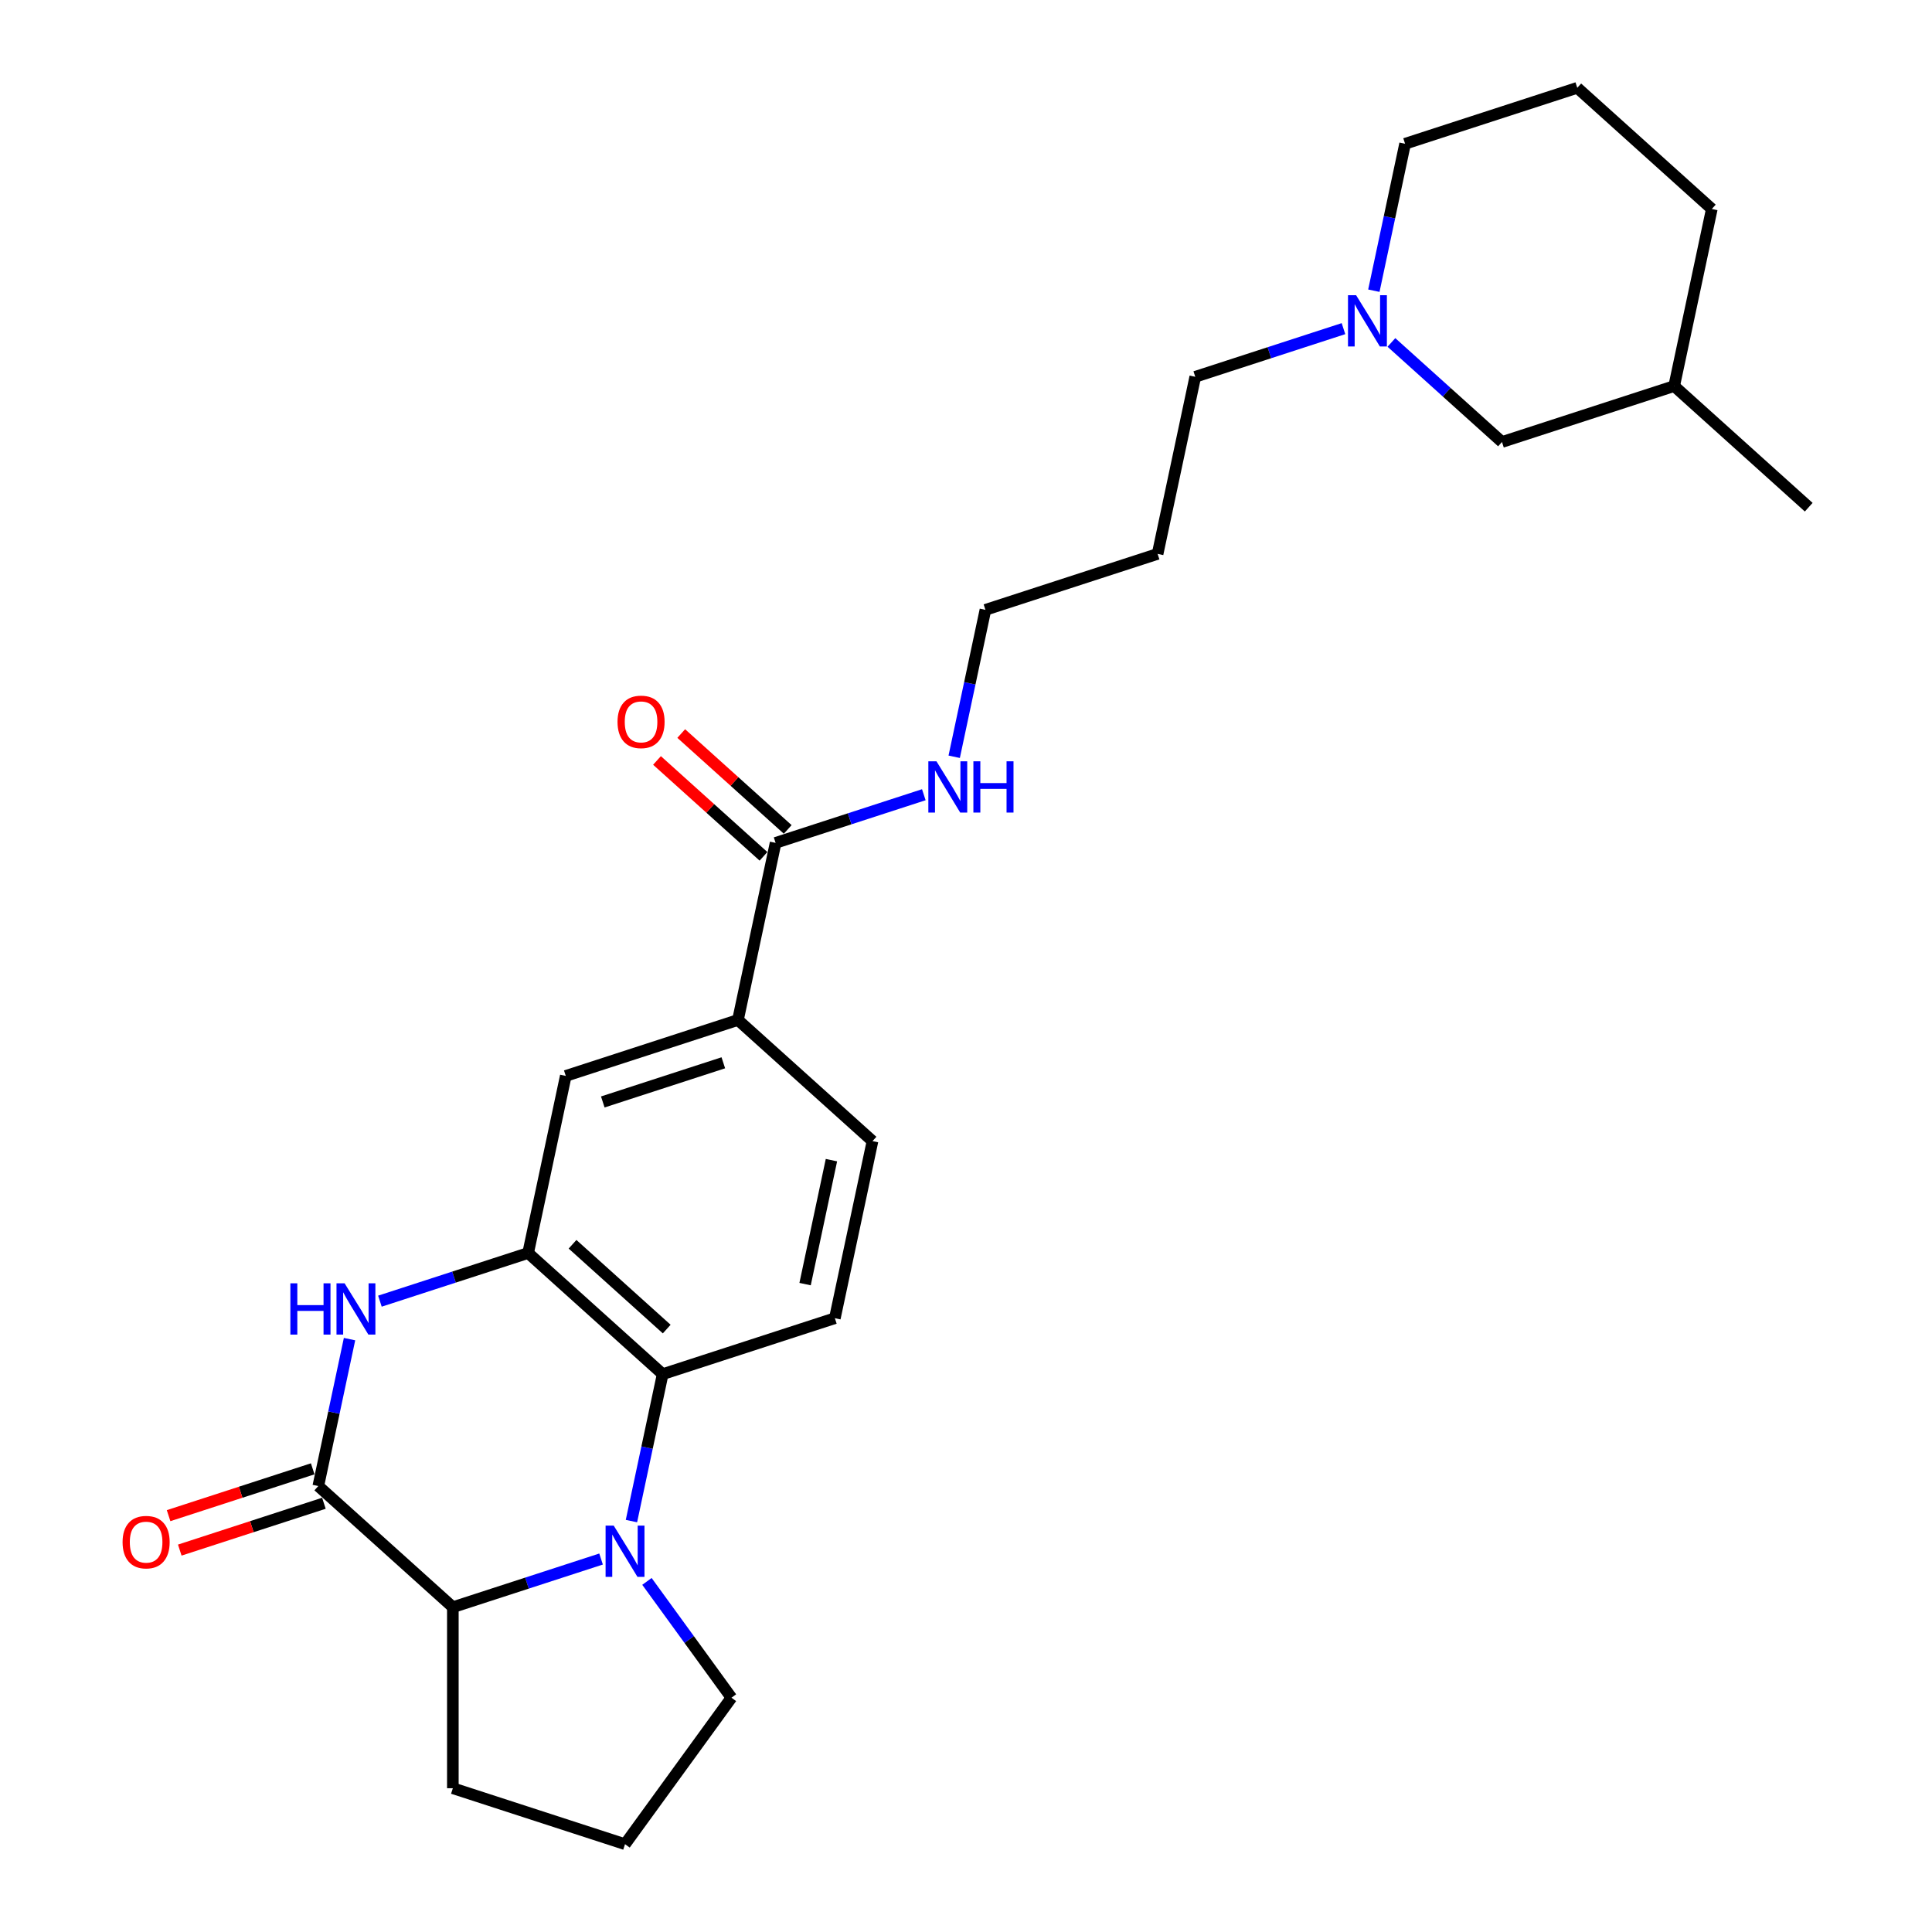 <?xml version='1.0' encoding='iso-8859-1'?>
<svg version='1.1' baseProfile='full'
              xmlns='http://www.w3.org/2000/svg'
                      xmlns:rdkit='http://www.rdkit.org/xml'
                      xmlns:xlink='http://www.w3.org/1999/xlink'
                  xml:space='preserve'
width='1000px' height='1000px' viewBox='0 0 1000 1000'>
<!-- END OF HEADER -->
<rect style='opacity:1.0;fill:#FFFFFF;stroke:none' width='1000' height='1000' x='0' y='0'> </rect>
<path class='bond-3' d='M 326.834,787.308 L 334.917,749.283' style='fill:none;fill-rule:evenodd;stroke:#0000FF;stroke-width:6px;stroke-linecap:butt;stroke-linejoin:miter;stroke-opacity:1' />
<path class='bond-3' d='M 334.917,749.283 L 342.999,711.258' style='fill:none;fill-rule:evenodd;stroke:#000000;stroke-width:6px;stroke-linecap:butt;stroke-linejoin:miter;stroke-opacity:1' />
<path class='bond-4' d='M 311.109,806.951 L 272.751,819.415' style='fill:none;fill-rule:evenodd;stroke:#0000FF;stroke-width:6px;stroke-linecap:butt;stroke-linejoin:miter;stroke-opacity:1' />
<path class='bond-4' d='M 272.751,819.415 L 234.393,831.878' style='fill:none;fill-rule:evenodd;stroke:#000000;stroke-width:6px;stroke-linecap:butt;stroke-linejoin:miter;stroke-opacity:1' />
<path class='bond-15' d='M 334.859,818.532 L 356.728,848.632' style='fill:none;fill-rule:evenodd;stroke:#0000FF;stroke-width:6px;stroke-linecap:butt;stroke-linejoin:miter;stroke-opacity:1' />
<path class='bond-15' d='M 356.728,848.632 L 378.597,878.733' style='fill:none;fill-rule:evenodd;stroke:#000000;stroke-width:6px;stroke-linecap:butt;stroke-linejoin:miter;stroke-opacity:1' />
<path class='bond-0' d='M 164.753,769.174 L 234.393,831.878' style='fill:none;fill-rule:evenodd;stroke:#000000;stroke-width:6px;stroke-linecap:butt;stroke-linejoin:miter;stroke-opacity:1' />
<path class='bond-1' d='M 164.753,769.174 L 172.835,731.149' style='fill:none;fill-rule:evenodd;stroke:#000000;stroke-width:6px;stroke-linecap:butt;stroke-linejoin:miter;stroke-opacity:1' />
<path class='bond-1' d='M 172.835,731.149 L 180.918,693.124' style='fill:none;fill-rule:evenodd;stroke:#0000FF;stroke-width:6px;stroke-linecap:butt;stroke-linejoin:miter;stroke-opacity:1' />
<path class='bond-10' d='M 161.857,760.261 L 124.558,772.381' style='fill:none;fill-rule:evenodd;stroke:#000000;stroke-width:6px;stroke-linecap:butt;stroke-linejoin:miter;stroke-opacity:1' />
<path class='bond-10' d='M 124.558,772.381 L 87.259,784.5' style='fill:none;fill-rule:evenodd;stroke:#FF0000;stroke-width:6px;stroke-linecap:butt;stroke-linejoin:miter;stroke-opacity:1' />
<path class='bond-10' d='M 167.648,778.086 L 130.349,790.205' style='fill:none;fill-rule:evenodd;stroke:#000000;stroke-width:6px;stroke-linecap:butt;stroke-linejoin:miter;stroke-opacity:1' />
<path class='bond-10' d='M 130.349,790.205 L 93.05,802.325' style='fill:none;fill-rule:evenodd;stroke:#FF0000;stroke-width:6px;stroke-linecap:butt;stroke-linejoin:miter;stroke-opacity:1' />
<path class='bond-27' d='M 196.643,673.48 L 235.001,661.017' style='fill:none;fill-rule:evenodd;stroke:#0000FF;stroke-width:6px;stroke-linecap:butt;stroke-linejoin:miter;stroke-opacity:1' />
<path class='bond-27' d='M 235.001,661.017 L 273.359,648.554' style='fill:none;fill-rule:evenodd;stroke:#000000;stroke-width:6px;stroke-linecap:butt;stroke-linejoin:miter;stroke-opacity:1' />
<path class='bond-2' d='M 273.359,648.554 L 342.999,711.258' style='fill:none;fill-rule:evenodd;stroke:#000000;stroke-width:6px;stroke-linecap:butt;stroke-linejoin:miter;stroke-opacity:1' />
<path class='bond-2' d='M 296.346,644.032 L 345.094,687.924' style='fill:none;fill-rule:evenodd;stroke:#000000;stroke-width:6px;stroke-linecap:butt;stroke-linejoin:miter;stroke-opacity:1' />
<path class='bond-6' d='M 273.359,648.554 L 292.843,556.892' style='fill:none;fill-rule:evenodd;stroke:#000000;stroke-width:6px;stroke-linecap:butt;stroke-linejoin:miter;stroke-opacity:1' />
<path class='bond-8' d='M 342.999,711.258 L 432.122,682.3' style='fill:none;fill-rule:evenodd;stroke:#000000;stroke-width:6px;stroke-linecap:butt;stroke-linejoin:miter;stroke-opacity:1' />
<path class='bond-16' d='M 234.393,831.878 L 234.393,925.588' style='fill:none;fill-rule:evenodd;stroke:#000000;stroke-width:6px;stroke-linecap:butt;stroke-linejoin:miter;stroke-opacity:1' />
<path class='bond-5' d='M 401.449,436.272 L 381.966,527.934' style='fill:none;fill-rule:evenodd;stroke:#000000;stroke-width:6px;stroke-linecap:butt;stroke-linejoin:miter;stroke-opacity:1' />
<path class='bond-12' d='M 407.72,429.308 L 380.162,404.495' style='fill:none;fill-rule:evenodd;stroke:#000000;stroke-width:6px;stroke-linecap:butt;stroke-linejoin:miter;stroke-opacity:1' />
<path class='bond-12' d='M 380.162,404.495 L 352.605,379.682' style='fill:none;fill-rule:evenodd;stroke:#FF0000;stroke-width:6px;stroke-linecap:butt;stroke-linejoin:miter;stroke-opacity:1' />
<path class='bond-12' d='M 395.179,443.236 L 367.621,418.423' style='fill:none;fill-rule:evenodd;stroke:#000000;stroke-width:6px;stroke-linecap:butt;stroke-linejoin:miter;stroke-opacity:1' />
<path class='bond-12' d='M 367.621,418.423 L 340.064,393.61' style='fill:none;fill-rule:evenodd;stroke:#FF0000;stroke-width:6px;stroke-linecap:butt;stroke-linejoin:miter;stroke-opacity:1' />
<path class='bond-13' d='M 401.449,436.272 L 439.807,423.809' style='fill:none;fill-rule:evenodd;stroke:#000000;stroke-width:6px;stroke-linecap:butt;stroke-linejoin:miter;stroke-opacity:1' />
<path class='bond-13' d='M 439.807,423.809 L 478.165,411.345' style='fill:none;fill-rule:evenodd;stroke:#0000FF;stroke-width:6px;stroke-linecap:butt;stroke-linejoin:miter;stroke-opacity:1' />
<path class='bond-28' d='M 292.843,556.892 L 381.966,527.934' style='fill:none;fill-rule:evenodd;stroke:#000000;stroke-width:6px;stroke-linecap:butt;stroke-linejoin:miter;stroke-opacity:1' />
<path class='bond-28' d='M 312.003,570.373 L 374.389,550.102' style='fill:none;fill-rule:evenodd;stroke:#000000;stroke-width:6px;stroke-linecap:butt;stroke-linejoin:miter;stroke-opacity:1' />
<path class='bond-7' d='M 381.966,527.934 L 451.606,590.638' style='fill:none;fill-rule:evenodd;stroke:#000000;stroke-width:6px;stroke-linecap:butt;stroke-linejoin:miter;stroke-opacity:1' />
<path class='bond-11' d='M 432.122,682.3 L 451.606,590.638' style='fill:none;fill-rule:evenodd;stroke:#000000;stroke-width:6px;stroke-linecap:butt;stroke-linejoin:miter;stroke-opacity:1' />
<path class='bond-11' d='M 416.713,664.654 L 430.351,600.491' style='fill:none;fill-rule:evenodd;stroke:#000000;stroke-width:6px;stroke-linecap:butt;stroke-linejoin:miter;stroke-opacity:1' />
<path class='bond-9' d='M 695.379,170.106 L 657.021,182.569' style='fill:none;fill-rule:evenodd;stroke:#0000FF;stroke-width:6px;stroke-linecap:butt;stroke-linejoin:miter;stroke-opacity:1' />
<path class='bond-9' d='M 657.021,182.569 L 618.662,195.032' style='fill:none;fill-rule:evenodd;stroke:#000000;stroke-width:6px;stroke-linecap:butt;stroke-linejoin:miter;stroke-opacity:1' />
<path class='bond-14' d='M 720.193,177.246 L 748.809,203.012' style='fill:none;fill-rule:evenodd;stroke:#0000FF;stroke-width:6px;stroke-linecap:butt;stroke-linejoin:miter;stroke-opacity:1' />
<path class='bond-14' d='M 748.809,203.012 L 777.426,228.778' style='fill:none;fill-rule:evenodd;stroke:#000000;stroke-width:6px;stroke-linecap:butt;stroke-linejoin:miter;stroke-opacity:1' />
<path class='bond-19' d='M 711.104,150.462 L 719.187,112.437' style='fill:none;fill-rule:evenodd;stroke:#0000FF;stroke-width:6px;stroke-linecap:butt;stroke-linejoin:miter;stroke-opacity:1' />
<path class='bond-19' d='M 719.187,112.437 L 727.269,74.412' style='fill:none;fill-rule:evenodd;stroke:#000000;stroke-width:6px;stroke-linecap:butt;stroke-linejoin:miter;stroke-opacity:1' />
<path class='bond-23' d='M 493.891,391.702 L 501.973,353.677' style='fill:none;fill-rule:evenodd;stroke:#0000FF;stroke-width:6px;stroke-linecap:butt;stroke-linejoin:miter;stroke-opacity:1' />
<path class='bond-23' d='M 501.973,353.677 L 510.056,315.652' style='fill:none;fill-rule:evenodd;stroke:#000000;stroke-width:6px;stroke-linecap:butt;stroke-linejoin:miter;stroke-opacity:1' />
<path class='bond-20' d='M 777.426,228.778 L 866.549,199.821' style='fill:none;fill-rule:evenodd;stroke:#000000;stroke-width:6px;stroke-linecap:butt;stroke-linejoin:miter;stroke-opacity:1' />
<path class='bond-21' d='M 378.597,878.733 L 323.516,954.545' style='fill:none;fill-rule:evenodd;stroke:#000000;stroke-width:6px;stroke-linecap:butt;stroke-linejoin:miter;stroke-opacity:1' />
<path class='bond-26' d='M 234.393,925.588 L 323.516,954.545' style='fill:none;fill-rule:evenodd;stroke:#000000;stroke-width:6px;stroke-linecap:butt;stroke-linejoin:miter;stroke-opacity:1' />
<path class='bond-17' d='M 618.662,195.032 L 599.179,286.694' style='fill:none;fill-rule:evenodd;stroke:#000000;stroke-width:6px;stroke-linecap:butt;stroke-linejoin:miter;stroke-opacity:1' />
<path class='bond-18' d='M 599.179,286.694 L 510.056,315.652' style='fill:none;fill-rule:evenodd;stroke:#000000;stroke-width:6px;stroke-linecap:butt;stroke-linejoin:miter;stroke-opacity:1' />
<path class='bond-22' d='M 727.269,74.412 L 816.392,45.455' style='fill:none;fill-rule:evenodd;stroke:#000000;stroke-width:6px;stroke-linecap:butt;stroke-linejoin:miter;stroke-opacity:1' />
<path class='bond-25' d='M 866.549,199.821 L 936.189,262.525' style='fill:none;fill-rule:evenodd;stroke:#000000;stroke-width:6px;stroke-linecap:butt;stroke-linejoin:miter;stroke-opacity:1' />
<path class='bond-29' d='M 866.549,199.821 L 886.032,108.159' style='fill:none;fill-rule:evenodd;stroke:#000000;stroke-width:6px;stroke-linecap:butt;stroke-linejoin:miter;stroke-opacity:1' />
<path class='bond-24' d='M 816.392,45.455 L 886.032,108.159' style='fill:none;fill-rule:evenodd;stroke:#000000;stroke-width:6px;stroke-linecap:butt;stroke-linejoin:miter;stroke-opacity:1' />
<path  class='atom-0' d='M 317.65 789.651
L 326.346 803.707
Q 327.208 805.094, 328.595 807.605
Q 329.982 810.117, 330.057 810.267
L 330.057 789.651
L 333.58 789.651
L 333.58 816.189
L 329.944 816.189
L 320.611 800.821
Q 319.524 799.022, 318.362 796.96
Q 317.237 794.898, 316.9 794.261
L 316.9 816.189
L 313.451 816.189
L 313.451 789.651
L 317.65 789.651
' fill='#0000FF'/>
<path  class='atom-2' d='M 150.294 664.242
L 153.893 664.242
L 153.893 675.525
L 167.462 675.525
L 167.462 664.242
L 171.06 664.242
L 171.06 690.781
L 167.462 690.781
L 167.462 678.524
L 153.893 678.524
L 153.893 690.781
L 150.294 690.781
L 150.294 664.242
' fill='#0000FF'/>
<path  class='atom-2' d='M 178.37 664.242
L 187.066 678.299
Q 187.928 679.686, 189.315 682.197
Q 190.702 684.709, 190.777 684.859
L 190.777 664.242
L 194.3 664.242
L 194.3 690.781
L 190.664 690.781
L 181.331 675.413
Q 180.244 673.613, 179.082 671.552
Q 177.957 669.49, 177.62 668.853
L 177.62 690.781
L 174.172 690.781
L 174.172 664.242
L 178.37 664.242
' fill='#0000FF'/>
<path  class='atom-10' d='M 701.919 152.805
L 710.616 166.862
Q 711.478 168.248, 712.865 170.76
Q 714.252 173.271, 714.327 173.421
L 714.327 152.805
L 717.85 152.805
L 717.85 179.344
L 714.214 179.344
L 704.881 163.975
Q 703.794 162.176, 702.632 160.114
Q 701.507 158.053, 701.17 157.416
L 701.17 179.344
L 697.721 179.344
L 697.721 152.805
L 701.919 152.805
' fill='#0000FF'/>
<path  class='atom-11' d='M 63.447 798.207
Q 63.447 791.834, 66.596 788.273
Q 69.744 784.712, 75.629 784.712
Q 81.514 784.712, 84.663 788.273
Q 87.812 791.834, 87.812 798.207
Q 87.812 804.654, 84.626 808.327
Q 81.439 811.963, 75.629 811.963
Q 69.782 811.963, 66.596 808.327
Q 63.447 804.691, 63.447 798.207
M 75.629 808.964
Q 79.678 808.964, 81.852 806.266
Q 84.063 803.529, 84.063 798.207
Q 84.063 792.996, 81.852 790.372
Q 79.678 787.711, 75.629 787.711
Q 71.581 787.711, 69.37 790.335
Q 67.195 792.959, 67.195 798.207
Q 67.195 803.567, 69.37 806.266
Q 71.581 808.964, 75.629 808.964
' fill='#FF0000'/>
<path  class='atom-13' d='M 319.627 373.643
Q 319.627 367.271, 322.776 363.71
Q 325.924 360.149, 331.809 360.149
Q 337.694 360.149, 340.843 363.71
Q 343.992 367.271, 343.992 373.643
Q 343.992 380.09, 340.805 383.764
Q 337.619 387.4, 331.809 387.4
Q 325.962 387.4, 322.776 383.764
Q 319.627 380.128, 319.627 373.643
M 331.809 384.401
Q 335.858 384.401, 338.032 381.702
Q 340.243 378.966, 340.243 373.643
Q 340.243 368.433, 338.032 365.809
Q 335.858 363.147, 331.809 363.147
Q 327.761 363.147, 325.549 365.771
Q 323.375 368.395, 323.375 373.643
Q 323.375 379.003, 325.549 381.702
Q 327.761 384.401, 331.809 384.401
' fill='#FF0000'/>
<path  class='atom-14' d='M 484.706 394.045
L 493.403 408.101
Q 494.265 409.488, 495.652 412
Q 497.038 414.511, 497.113 414.661
L 497.113 394.045
L 500.637 394.045
L 500.637 420.583
L 497.001 420.583
L 487.667 405.215
Q 486.58 403.416, 485.418 401.354
Q 484.294 399.293, 483.957 398.655
L 483.957 420.583
L 480.508 420.583
L 480.508 394.045
L 484.706 394.045
' fill='#0000FF'/>
<path  class='atom-14' d='M 503.823 394.045
L 507.421 394.045
L 507.421 405.327
L 520.991 405.327
L 520.991 394.045
L 524.589 394.045
L 524.589 420.583
L 520.991 420.583
L 520.991 408.326
L 507.421 408.326
L 507.421 420.583
L 503.823 420.583
L 503.823 394.045
' fill='#0000FF'/>
</svg>
